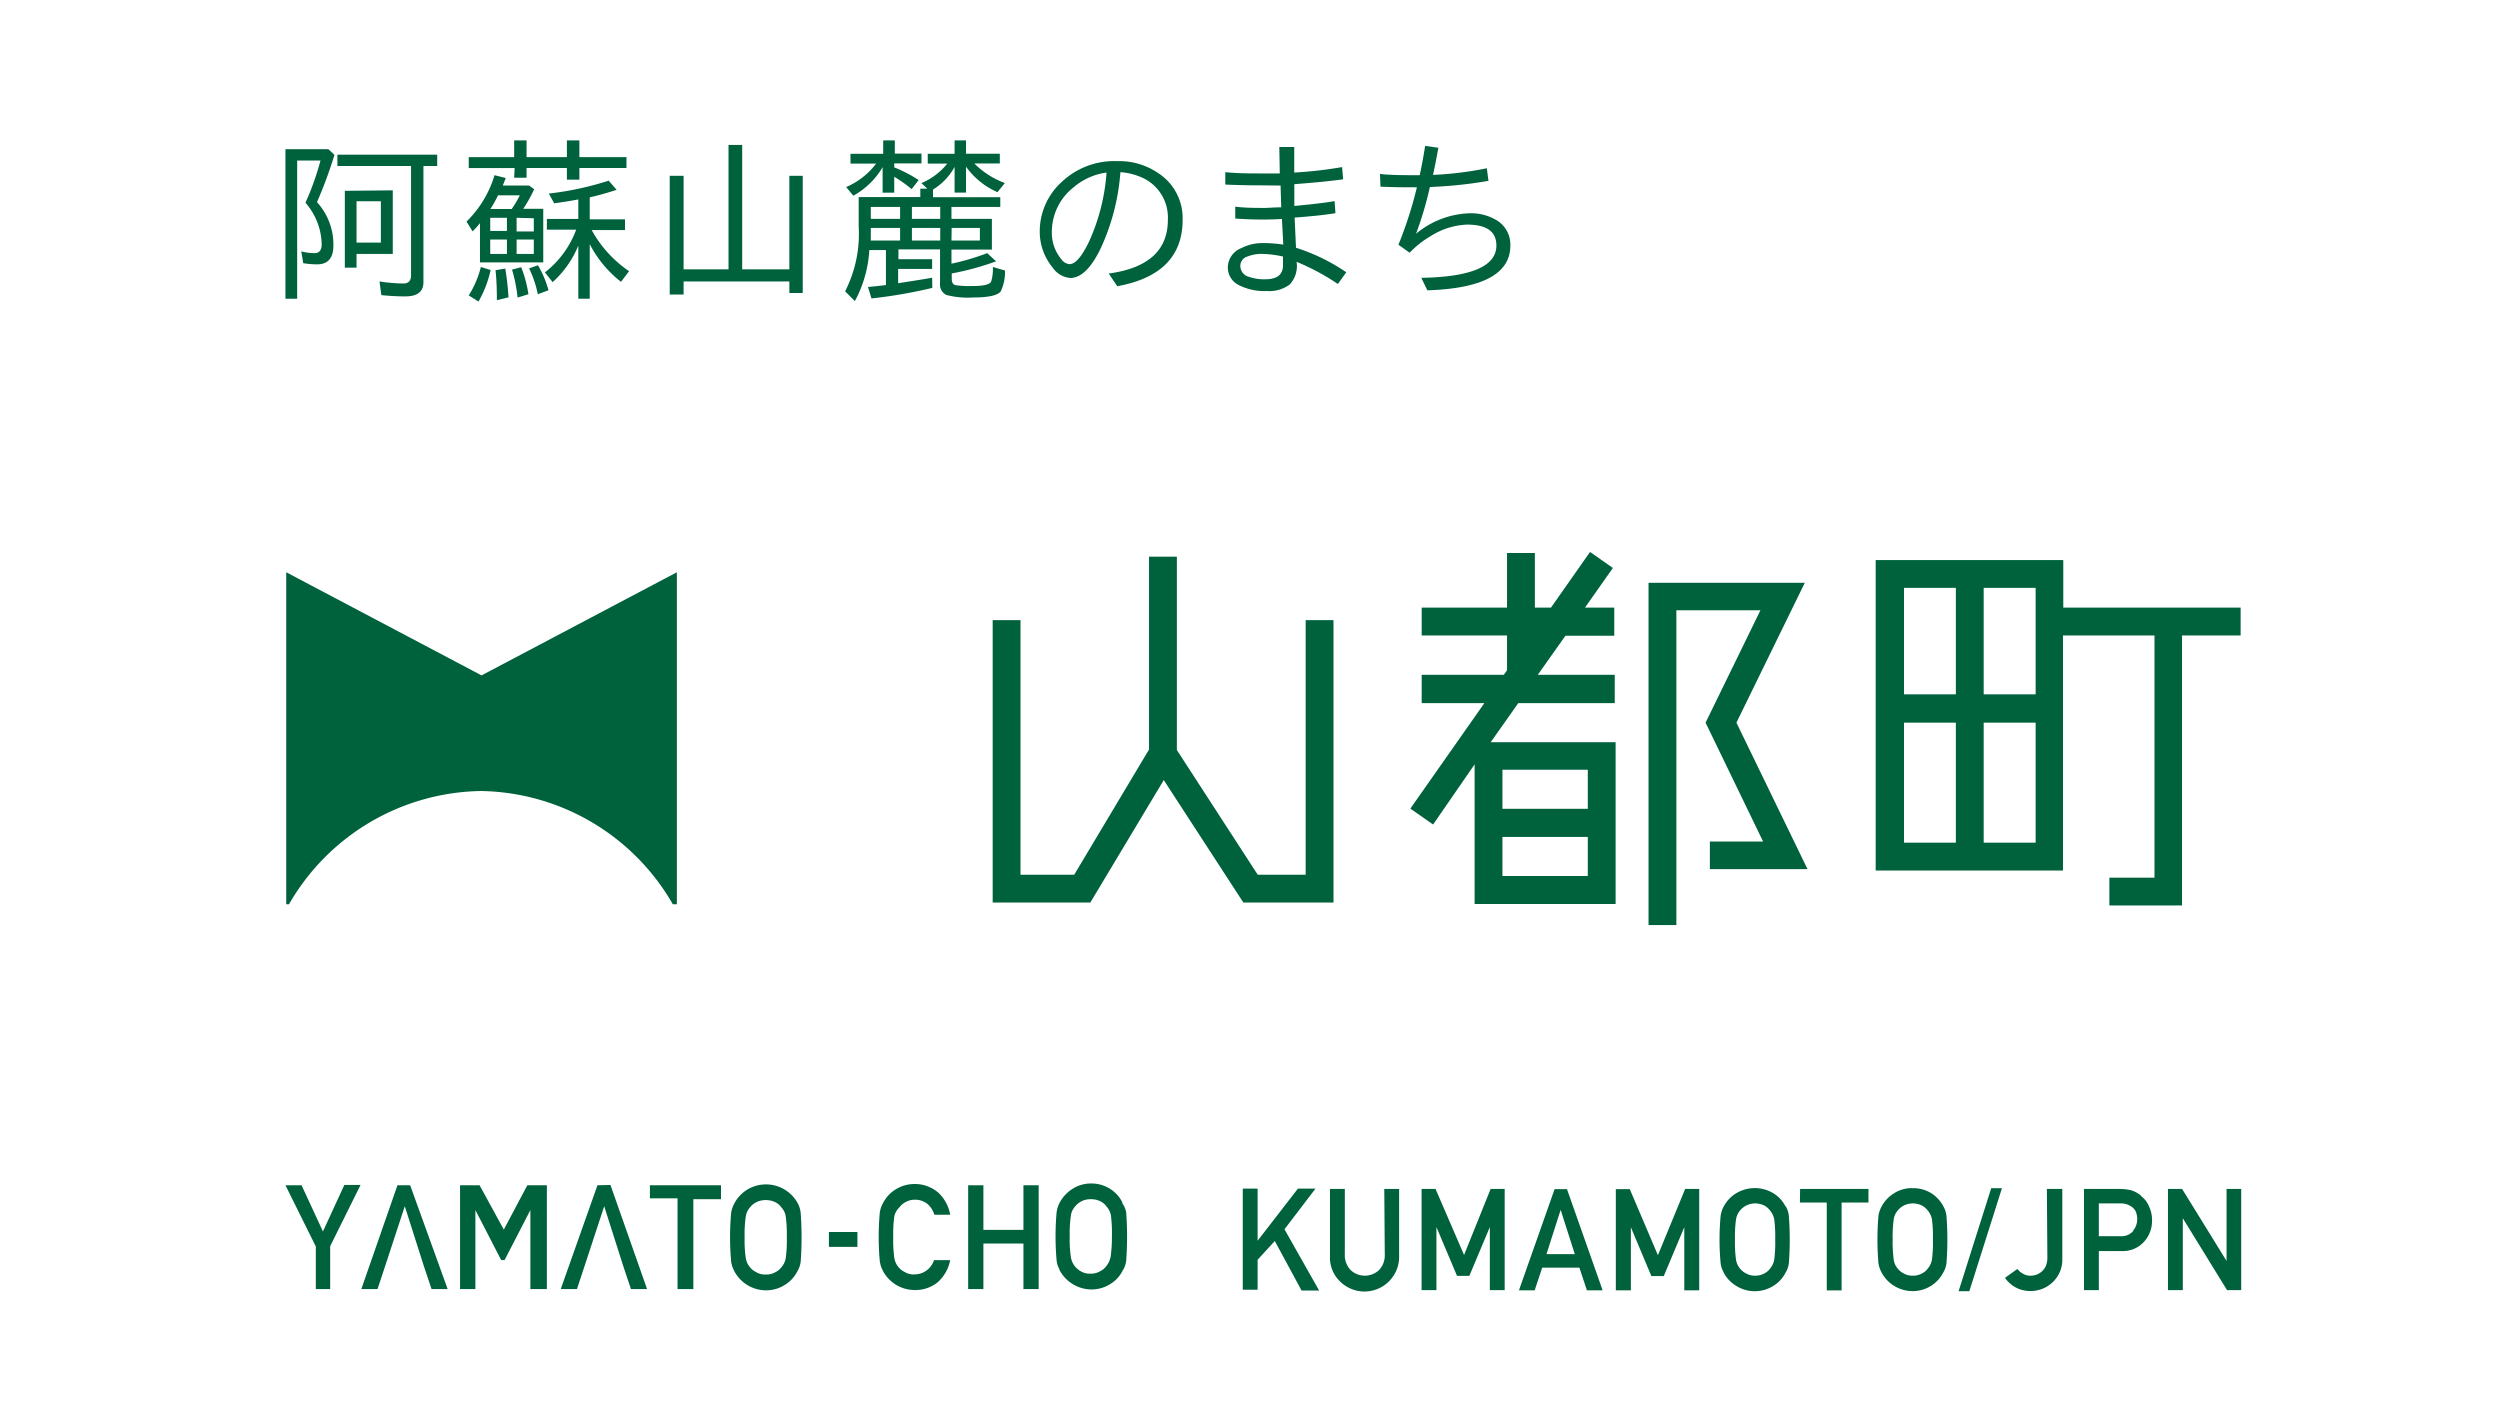 <svg xmlns="http://www.w3.org/2000/svg" viewBox="0 0 256 146"><defs><style>.cls-1{fill:#fff;}.cls-2{fill:#00623d;}</style></defs><title>アセット 2ldpi</title><g id="レイヤー_2" data-name="レイヤー 2"><g id="レイヤー_1-2" data-name="レイヤー 1"><rect class="cls-1" width="256" height="146"/><path class="cls-2" d="M51.59,125.91l-2.48-4.54h-2V132h1.57v-6.65l0-1.44,2.64,5.12h.35l2.64-5.12h0V132H56V121.37H54Zm-22-33.31A23.09,23.09,0,0,1,49.26,81h0A23.07,23.07,0,0,1,68.9,92.6h.41v-34l-20,10.56-20-10.56v34h.4ZM40.7,121.37,37,132h1.66l.79-2.39,2-6.09h0l1.94,6.09.8,2.39h1.65L42,121.37ZM30.43,16.44h2.39a28.91,28.91,0,0,1-1.54,4.32A6.66,6.66,0,0,1,32.94,25c0,.61-.24.92-.72.92a5.26,5.26,0,0,1-1.37-.18l.2,1.21a9.07,9.07,0,0,0,1.42.12c1.12,0,1.67-.65,1.67-1.94a6.44,6.44,0,0,0-1.68-4.43,46.59,46.59,0,0,0,1.79-4.84l-.62-.58h-4.4V30.59h1.2ZM33.07,126.1l-2.19-4.73H29.23l3.11,6.27V132h1.47v-4.39l3.11-6.27H35.26ZM52.65,18.2h1.27v-1h4.13v1.2h1.28v-1.2h4.82V16.09H59.33V14.38H58.05v1.71H53.92V14.38H52.65v1.71H48v1.12h4.7Zm8.53,103.17L57.42,132h1.66l.79-2.39,2-6.09h0l1.94,6.09.8,2.39h1.65l-3.75-10.66Zm-.79-90.78V25a11.73,11.73,0,0,0,3.2,3.86l.83-1.09a12.15,12.15,0,0,1-3.83-4.21H64v-1.1H60.39V20.21c.76-.17,1.67-.42,2.75-.77l-.81-.94a31.52,31.52,0,0,1-6.13,1.32l.55,1c.93-.13,1.76-.26,2.47-.4v2H56v1.1h3a9.85,9.85,0,0,1-3.2,4.37l.79,1a10.29,10.29,0,0,0,2.63-3.74v5.44Zm-6.21-3.11a10.88,10.88,0,0,1,.89,2.65l1.1-.41a11.09,11.09,0,0,0-1.08-2.56ZM131.13,19l.07,2.23c-.73,0-1.28.06-1.64.06-1.07,0-2.1,0-3.07-.13v1.22c1,.07,1.88.1,2.78.1.43,0,1.09,0,2-.06l.14,2.63a13,13,0,0,0-2.1-.16,4.76,4.76,0,0,0-2.18.51,2.15,2.15,0,0,0-1.4,1.95,2,2,0,0,0,1.08,1.82,5.73,5.73,0,0,0,2.92.63,3.49,3.49,0,0,0,2.34-.67,2.78,2.78,0,0,0,.7-2.32A23.66,23.66,0,0,1,137,29.08l.86-1.2a19.69,19.69,0,0,0-5.15-2.51l-.14-3.09c1.77-.13,3.16-.28,4.18-.45l-.09-1.24c-.85.16-2.22.32-4.12.5l0-2.23c2.23-.17,3.9-.34,5-.5l-.11-1.25a42.88,42.88,0,0,1-4.9.56l0-2.62H131l.05,2.71-1.76,0c-1.29,0-2.56,0-3.82-.13V18.9c1.35.06,2.54.08,3.57.08Zm.25,8.14c0,1-.61,1.46-1.85,1.46a4.77,4.77,0,0,1-1.63-.25,1.16,1.16,0,0,1-.89-1.09,1,1,0,0,1,.75-1,3.81,3.81,0,0,1,1.46-.26,10.55,10.55,0,0,1,2.16.27Zm-96.07-7.6v7.87h1.2V26h3.71V19.49ZM39,24.84H36.51V20.61H39Zm47.64-5.69.74.89a7.89,7.89,0,0,0,3-2.92v2.61h1.19V18.1a13,13,0,0,1,1.78,1.27l.72-.93a13.69,13.69,0,0,0-2.5-1.3v-.41h2.79v-1H91.63V14.38H90.44v1.37H87.09v1h2.63A7.6,7.6,0,0,1,86.66,19.15ZM42.09,28.2c0,.55-.26.83-.78.83a17.32,17.32,0,0,1-2.45-.21l.19,1.4a23.5,23.5,0,0,0,2.47.13c1.23,0,1.84-.49,1.84-1.46V17h1.41V15.84H34.55V17h7.54ZM49,30.88a11.46,11.46,0,0,0,1.24-3.23l-1-.31A10,10,0,0,1,48,30.25Zm.15-8.08v4.07h6.48V21.38H53.58a14.55,14.55,0,0,0,1.12-2L54.18,19h-2.7c.08-.18.18-.44.31-.77l-1.15-.29a11.07,11.07,0,0,1-2.87,4.75l.62,1A8.13,8.13,0,0,0,49.19,22.8ZM54.66,26H52.9V24.53h1.76Zm0-3.65v1.35H52.9V22.3ZM51,20h2.23a11.06,11.06,0,0,1-.83,1.4H50.22A13.71,13.71,0,0,0,51,20ZM50.2,22.3h1.71v1.35H50.2Zm0,2.23h1.71V26H50.2Zm.68,6.21,1.19-.29a27.61,27.61,0,0,0-.33-2.95l-1,.17C50.84,28.56,50.88,29.58,50.88,30.74ZM53,30.47l1.11-.34a12.29,12.29,0,0,0-.74-2.77l-.94.25A15.24,15.24,0,0,1,53,30.47Zm56.56-2c1.13,0,2.18-1,3.17-3.08a22.49,22.49,0,0,0,2-7.76,6.5,6.5,0,0,1,2.44.66,4.48,4.48,0,0,1,2.42,4.22c0,3.11-2,4.95-6.06,5.5l.88,1.3q6.69-1.22,6.69-6.8a5.48,5.48,0,0,0-2.48-4.77,7.08,7.08,0,0,0-4.21-1.24,7.83,7.83,0,0,0-5.72,2.16,6.82,6.82,0,0,0-2.22,5,5.77,5.77,0,0,0,1.34,3.76A2.37,2.37,0,0,0,109.59,28.46Zm.48-9.38a6.57,6.57,0,0,1,3.27-1.42,20.58,20.58,0,0,1-1.8,7.09c-.74,1.52-1.39,2.29-2,2.29a1.14,1.14,0,0,1-.8-.47,4.21,4.21,0,0,1-1-2.85A5.79,5.79,0,0,1,110.07,19.08ZM199,123.53a3.52,3.52,0,0,0-1.14-1.28,3.45,3.45,0,0,0-2-.58,3.33,3.33,0,0,0-2,.58,3.49,3.49,0,0,0-1.17,1.27,2.86,2.86,0,0,0-.34,1,29.09,29.09,0,0,0,0,4.82,2.84,2.84,0,0,0,.14.56c.06.14.12.29.2.44a3.61,3.61,0,0,0,3.14,1.87,3.53,3.53,0,0,0,2-.6,3.49,3.49,0,0,0,1.14-1.27,2.49,2.49,0,0,0,.35-1,32.18,32.18,0,0,0,0-4.81A2.5,2.5,0,0,0,199,123.53ZM197.83,129a1.9,1.9,0,0,1-.41.88,1.64,1.64,0,0,1-.61.52,1.87,1.87,0,0,1-.94.23,1.83,1.83,0,0,1-.93-.23,1.8,1.8,0,0,1-.63-.52,1.7,1.7,0,0,1-.39-.88,12.91,12.91,0,0,1-.11-2.07,13.15,13.15,0,0,1,.11-2.08,1.7,1.7,0,0,1,.39-.87,1.94,1.94,0,0,1,.63-.53,2.06,2.06,0,0,1,.93-.22,2.1,2.1,0,0,1,.94.22,1.76,1.76,0,0,1,.61.53,1.91,1.91,0,0,1,.41.87,13.54,13.54,0,0,1,.1,2.08A13.3,13.3,0,0,1,197.83,129Zm-15-5.47a3.34,3.34,0,0,0-1.14-1.28,3.69,3.69,0,0,0-4,0,3.58,3.58,0,0,0-1.17,1.27,2.87,2.87,0,0,0-.33,1,26.46,26.46,0,0,0,0,4.82,2.91,2.91,0,0,0,.13.56l.2.44a3.41,3.41,0,0,0,1.17,1.27,3.58,3.58,0,0,0,4,0,3.32,3.32,0,0,0,1.14-1.27,2.35,2.35,0,0,0,.35-1,32.18,32.18,0,0,0,0-4.81A2.35,2.35,0,0,0,182.86,123.53ZM181.68,129a1.9,1.9,0,0,1-.41.88,1.69,1.69,0,0,1-.6.52,1.94,1.94,0,0,1-.95.23,1.77,1.77,0,0,1-.92-.23,1.83,1.83,0,0,1-.64-.52,1.88,1.88,0,0,1-.39-.88,12.91,12.91,0,0,1-.11-2.07,13.15,13.15,0,0,1,.11-2.08,1.89,1.89,0,0,1,.39-.87,2,2,0,0,1,1.56-.75,2.18,2.18,0,0,1,.95.22,1.82,1.82,0,0,1,.6.53,1.91,1.91,0,0,1,.41.87,13.54,13.54,0,0,1,.1,2.08A13.3,13.3,0,0,1,181.68,129Zm2.63-5.86h2.75v9h1.52v-9h2.75v-1.39h-7ZM175.09,89h10l-7.28-15,7-14.32h-16V94.73h2.85V62.49h8.61L174.65,74l5.89,12.17h-5.45Zm-5.32,39.53-2.88-6.76h-1.43v10.36H167v-6.46h0l2.1,5h1.27l2.1-5h0v6.46H174V121.75h-1.44Zm-10.58-6.76-3.65,10.36h1.61l.77-2.32h3.81l.77,2.32h1.61l-3.65-10.36Zm-.83,6.65,1.45-4.53h0l1.45,4.53Zm42.2,3.8h1.1L205,121.67h-1.1ZM228,129.12h0l-4.55-7.37H222v10.36h1.52v-7.36h0l4.53,7.36h1.45V121.75H228Zm-16.72-66.9V57.35H192.07V89.14h19.18V65.07h9.37v24.8H216v2.85h7.44V65.07h6V62.22Zm-11,24.07h-5.31V74h5.31Zm0-15.19h-5.31V60.2h5.31Zm8.17,15.19h-5.32V74h5.32Zm0-15.19h-5.32V60.2h5.32Zm1.2,57.64a2.28,2.28,0,0,1-.15.88,1.7,1.7,0,0,1-.42.58,1.73,1.73,0,0,1-1.16.43,1.38,1.38,0,0,1-.79-.22,1.68,1.68,0,0,1-.55-.47l-1.27.91a3.11,3.11,0,0,0,2.65,1.35,3.24,3.24,0,0,0,2.22-.89,3.16,3.16,0,0,0,1-2.42v-7.14H209.6Zm9.64-6.26a2.87,2.87,0,0,0-1.11-.61,5.4,5.4,0,0,0-1.15-.12h-3.63v10.36h1.52v-4h2.31a2.93,2.93,0,0,0,2.36-1,3.17,3.17,0,0,0,.78-2.09,3.26,3.26,0,0,0-.31-1.48A2.36,2.36,0,0,0,219.24,122.48Zm-.84,3.57a1.61,1.61,0,0,1-1.28.54h-2.25v-3.36h2.19a1.88,1.88,0,0,1,1.09.29,1.33,1.33,0,0,1,.49.51,2.1,2.1,0,0,1,.16.88A1.78,1.78,0,0,1,218.4,126.05Zm-68.53,2.46L147,121.75h-1.43v10.36h1.52v-6.46h0l2.11,5h1.26l2.1-5h0v6.46h1.52V121.75h-1.44ZM136.55,92.42V63.5H133.7V89.57h-4.91L120.51,76.8V57h-2.85V76.75L110,89.57h-5.5V63.5h-2.85V92.42h10l7.52-12.54,8.15,12.54ZM84.88,127.68H87.8v-1.52H84.88ZM95.45,28.44c-.82.15-2,.33-3.48.56V27.54h3.48v-1H92v-1h4.26V29a1.19,1.19,0,0,0,.64,1.2,8.57,8.57,0,0,0,2.77.26c1.56,0,2.5-.21,2.81-.63a4.6,4.6,0,0,0,.43-2.13l-1.24-.36a4.47,4.47,0,0,1-.17,1.47q-.18.48-1.92.48a10.09,10.09,0,0,1-1.74-.09c-.25-.06-.38-.27-.38-.65V28A28.12,28.12,0,0,0,102,26.76l-.91-.84A24,24,0,0,1,97.43,27V25.56h4.14V22.41H97.43V21.19h5v-1H95.54v-.78a6.19,6.19,0,0,0,2.21-2.32v2.63h1.17V17.07a7.87,7.87,0,0,0,3.22,2.61l.76-.94a8.54,8.54,0,0,1-3.13-2h2.61v-1H98.92V14.38H97.75v1.37H95v1h2a6.63,6.63,0,0,1-2.65,2l.61.57h-.72v.86H87.93v3a12.94,12.94,0,0,1-1.39,6.65l1,1a12.51,12.51,0,0,0,1.48-5.22h1.7v3.58c-.82.1-1.43.16-1.84.2l.36,1.17a49.63,49.63,0,0,0,6.23-1.08Zm2-5.1h2.89v1.29H97.43Zm-4.07-2.15h2.9v1.22h-2.9Zm0,2.15h2.9v1.29h-2.9Zm-4.21-2.15h3v1.22h-3Zm0,3.44c0-.3,0-.73,0-1.29h3v1.29Zm2.93,99a2,2,0,0,1,1.61-.78,2,2,0,0,1,1.27.44,2.39,2.39,0,0,1,.7,1.1H97.3a4.09,4.09,0,0,0-1.19-2.24,3.73,3.73,0,0,0-4.47-.31,3.55,3.55,0,0,0-1.2,1.32,2.9,2.9,0,0,0-.35,1,28,28,0,0,0,0,5,4,4,0,0,0,.14.57c.06.14.13.3.21.46a3.69,3.69,0,0,0,3.23,1.91,3.64,3.64,0,0,0,2.33-.78,4.06,4.06,0,0,0,1.3-2.28H95.64a2.1,2.1,0,0,1-2,1.46,1.7,1.7,0,0,1-1-.25,1.82,1.82,0,0,1-.66-.53,1.87,1.87,0,0,1-.4-.9,12.47,12.47,0,0,1-.11-2.13,12.83,12.83,0,0,1,.11-2.15A1.79,1.79,0,0,1,92.06,123.67ZM80.83,27.58H76V14.84h-1.4V27.58H70V18H68.58V30.16H70V28.82H80.83V30H82.2V18H80.83Zm.85,95.62a3.7,3.7,0,0,0-5.26-1.32,3.61,3.61,0,0,0-1.2,1.31,2.83,2.83,0,0,0-.35,1,28,28,0,0,0,0,5,3,3,0,0,0,.14.57c.06.14.13.3.21.46a3.69,3.69,0,0,0,3.23,1.91,3.58,3.58,0,0,0,2-.61,3.44,3.44,0,0,0,1.18-1.3,2.65,2.65,0,0,0,.36-1,34.21,34.21,0,0,0,0-5A2.54,2.54,0,0,0,81.68,123.2Zm-1.22,5.63a1.8,1.8,0,0,1-.42.9,1.61,1.61,0,0,1-.62.53,1.82,1.82,0,0,1-1,.25,1.76,1.76,0,0,1-1-.25,1.79,1.79,0,0,1-.65-.53,1.87,1.87,0,0,1-.4-.9,12.15,12.15,0,0,1-.12-2.13,12.5,12.5,0,0,1,.12-2.15,1.79,1.79,0,0,1,.4-.88,2,2,0,0,1,.65-.55,2.06,2.06,0,0,1,1-.23,2.14,2.14,0,0,1,1,.23,1.75,1.75,0,0,1,.62.55,1.73,1.73,0,0,1,.42.88,14.06,14.06,0,0,1,.11,2.15A13.65,13.65,0,0,1,80.46,128.83Zm24.34-2.89h-4.1v-4.57H99.14V132h1.56v-4.66h4.1V132h1.56V121.37H104.8Zm37,2.5a2.2,2.2,0,0,1-.58,1.61,2.13,2.13,0,0,1-2.92,0,2.2,2.2,0,0,1-.59-1.61v-6.69h-1.52v6.86a3.38,3.38,0,0,0,1,2.58,3.55,3.55,0,0,0,6.08-2.59v-6.85h-1.52ZM151,78.27v14.3h14.44V76H152.65l2.82-4h9.88V69.1h-7.88l2.83-4h5V62.22h-3l2.86-4.06-2.34-1.64-4,5.7h-1.65V56.63h-2.85v5.59h-8.74v2.85h8.74v3.56l-.33.47h-8.41V72H152l-7.58,10.8,2.33,1.63Zm2.85.55h8.74v4h-8.74Zm0,6.88h8.74v4h-8.74ZM150.23,23c2,0,3,.71,3,2.14q0,3.18-7.69,3.31l.62,1.28q8.49-.27,8.5-4.57a2.91,2.91,0,0,0-1.57-2.7,5.09,5.09,0,0,0-2.63-.62A9,9,0,0,0,145,23.94a35.71,35.71,0,0,0,1.42-4.79,44.8,44.8,0,0,0,6-.63l-.17-1.29a35.16,35.16,0,0,1-5.51.68c.18-.82.36-1.74.55-2.78l-1.36-.19c-.11.76-.29,1.77-.55,3-1.65,0-3,0-4.07-.13l.05,1.3c.79.05,2,.07,3.73.07a41.32,41.32,0,0,1-1.89,5.88l1.15.82a9.62,9.62,0,0,1,2.13-1.69A7.5,7.5,0,0,1,150.23,23Zm-15.52,98.71h-1.8l-4.13,5.34h0v-5.34h-1.52v10.36h1.52V129l1.76-1.92,2.74,5.07h1.8l-3.55-6.27Zm-68.16,1h2.83V132H71V122.8h2.83v-1.43H66.55Zm48.37.4a3.38,3.38,0,0,0-1.17-1.32,3.53,3.53,0,0,0-2-.6,3.44,3.44,0,0,0-2,.6,3.64,3.64,0,0,0-1.21,1.31,3,3,0,0,0-.34,1,28,28,0,0,0,0,5,2.37,2.37,0,0,0,.14.57l.2.46a3.72,3.72,0,0,0,3.24,1.91,3.6,3.6,0,0,0,2-.61,3.33,3.33,0,0,0,1.17-1.3,2.49,2.49,0,0,0,.37-1,34.21,34.21,0,0,0,0-5A2.4,2.4,0,0,0,114.92,123.2Zm-1.21,5.63a2,2,0,0,1-.42.9,1.64,1.64,0,0,1-.63.53,1.76,1.76,0,0,1-1,.25,1.74,1.74,0,0,1-1-.25,2,2,0,0,1-1-1.43,12.15,12.15,0,0,1-.12-2.13,12.5,12.5,0,0,1,.12-2.15,1.71,1.71,0,0,1,.4-.88,2,2,0,0,1,.65-.55,2,2,0,0,1,1-.23,2.06,2.06,0,0,1,1,.23,1.78,1.78,0,0,1,.63.55,1.91,1.91,0,0,1,.42.88,14.48,14.48,0,0,1,.1,2.15A14.07,14.07,0,0,1,113.71,128.83Z"/></g></g></svg>